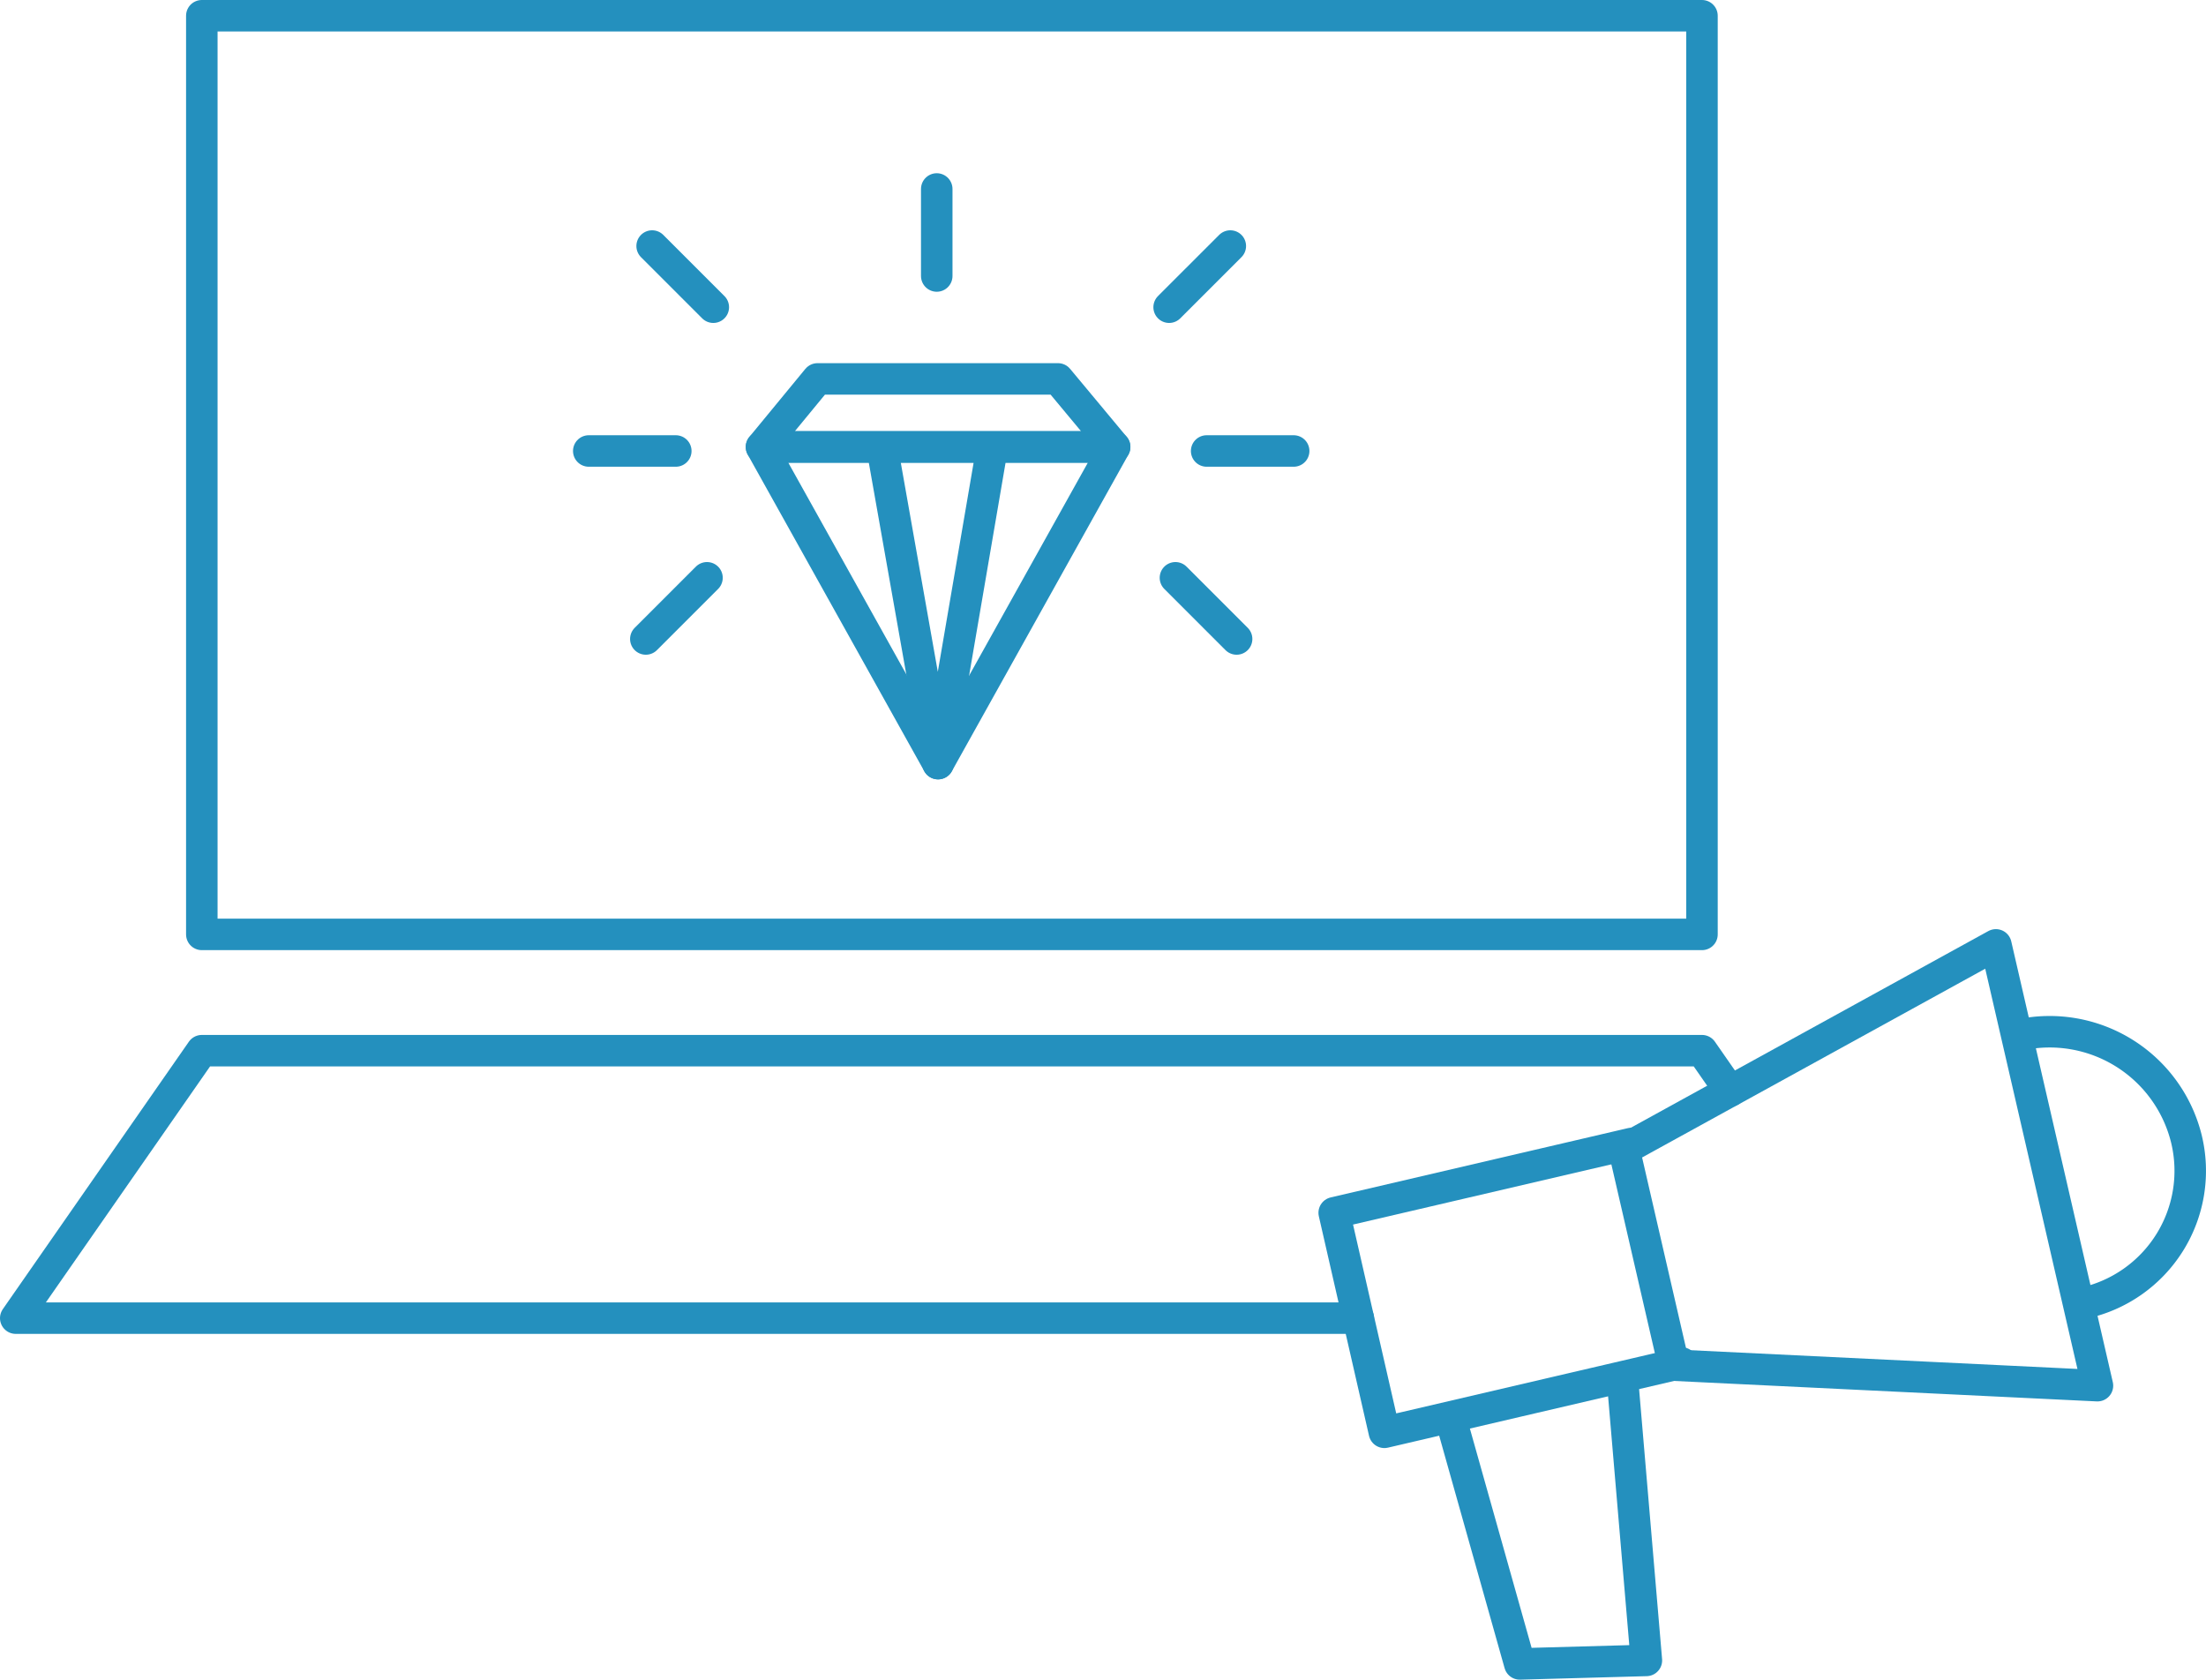 <svg id="66d5bcc9-a1e6-44b9-82e1-4a79268ac141" data-name="Ebene 1" xmlns="http://www.w3.org/2000/svg" xmlns:xlink="http://www.w3.org/1999/xlink" viewBox="0 0 280.148 213.318">
  <defs>
    <clipPath id="9078af0c-8fb0-4506-ae6e-ef95c2e99b64" transform="translate(-0)">
      <rect width="280.149" height="213.318" style="fill: none"/>
    </clipPath>
  </defs>
  <title>Designer-grade quality</title>
  <g>
    <path d="M99.324,67.318" transform="translate(-0)" style="fill: none;stroke: #46b5c3;stroke-linecap: round;stroke-width: 4px"/>
    <path d="M6.837,67.261" transform="translate(-0)" style="fill: none"/>
  </g>
  <g style="clip-path: url(#9078af0c-8fb0-4506-ae6e-ef95c2e99b64)">
    <rect x="25.629" y="2" width="190.511" height="116.669" style="fill: none;stroke: #2490be;stroke-linecap: round;stroke-linejoin: round;stroke-width: 4px"/>
    <polyline points="219.709 138.568 216.14 133.437 25.629 133.437 2 167.404 172.494 167.404" style="fill: none;stroke: #2490be;stroke-linecap: round;stroke-linejoin: round;stroke-width: 4px"/>
  </g>
  <polygon points="141.553 56.763 96.705 56.763 119.129 96.98 141.553 56.763" style="fill: none"/>
  <polygon points="141.553 56.763 96.705 56.763 119.129 96.98 141.553 56.763" style="fill: none;stroke: #2490be;stroke-linecap: round;stroke-linejoin: round;stroke-width: 4px"/>
  <polygon points="141.553 56.763 96.705 56.763 103.817 48.122 134.359 48.122 141.553 56.763 126.014 56.763 119.128 96.979 112.01 56.763 141.553 56.763" style="fill: none"/>
  <polygon points="141.553 56.763 96.705 56.763 103.817 48.122 134.359 48.122 141.553 56.763 126.014 56.763 119.128 96.979 112.01 56.763 141.553 56.763" style="fill: none;stroke: #2490be;stroke-linecap: round;stroke-linejoin: round;stroke-width: 4px"/>
  <line x1="85.821" y1="57.275" x2="74.769" y2="57.275" style="fill: none;stroke: #2490be;stroke-linecap: round;stroke-linejoin: round;stroke-width: 4px"/>
  <line x1="90.585" y1="39.015" x2="82.816" y2="31.246" style="fill: none;stroke: #2490be;stroke-linecap: round;stroke-linejoin: round;stroke-width: 4px"/>
  <line x1="89.784" y1="73.38" x2="82.015" y2="81.15" style="fill: none;stroke: #2490be;stroke-linecap: round;stroke-linejoin: round;stroke-width: 4px"/>
  <line x1="118.961" y1="35.052" x2="118.961" y2="24" style="fill: none;stroke: #2490be;stroke-linecap: round;stroke-linejoin: round;stroke-width: 4px"/>
  <line x1="153.236" y1="57.275" x2="164.288" y2="57.275" style="fill: none;stroke: #2490be;stroke-linecap: round;stroke-linejoin: round;stroke-width: 4px"/>
  <line x1="148.472" y1="39.015" x2="156.242" y2="31.246" style="fill: none;stroke: #2490be;stroke-linecap: round;stroke-linejoin: round;stroke-width: 4px"/>
  <line x1="149.273" y1="73.38" x2="157.042" y2="81.15" style="fill: none;stroke: #2490be;stroke-linecap: round;stroke-linejoin: round;stroke-width: 4px"/>
  <polyline points="206.026 175.001 209.081 210.873 193.001 211.318 184.254 180.239" style="fill: none"/>
  <g style="clip-path: url(#9078af0c-8fb0-4506-ae6e-ef95c2e99b64)">
    <polyline points="206.026 175.001 209.081 210.873 193.001 211.318 184.254 180.239" style="fill: none;stroke: #2490be;stroke-linecap: round;stroke-linejoin: round;stroke-width: 4px"/>
    <path d="M261.414,212.038" transform="translate(-0)" style="fill: none"/>
    <path d="M261.414,212.038" transform="translate(-0)" style="fill: none;stroke: #2490be;stroke-linecap: round;stroke-linejoin: round;stroke-width: 4px"/>
  </g>
  <polyline points="213.566 173.1 175.808 181.904 169.435 154.024 207.193 145.22" style="fill: none"/>
  <polyline points="213.566 173.1 175.808 181.904 169.435 154.024 207.193 145.22" style="fill: none;stroke: #2490be;stroke-linecap: round;stroke-linejoin: round;stroke-width: 4px"/>
  <g style="clip-path: url(#9078af0c-8fb0-4506-ae6e-ef95c2e99b64)">
    <path d="M203.36,170.524" transform="translate(-0)" style="fill: none"/>
  </g>
  <path d="M203.36,170.524" transform="translate(-0)" style="fill: none;stroke: #2490be;stroke-linecap: round;stroke-linejoin: round;stroke-width: 4px"/>
  <g style="clip-path: url(#9078af0c-8fb0-4506-ae6e-ef95c2e99b64)">
    <path d="M264.598,165.499a17.193,17.193,0,0,0,13.068-20.836,17.89,17.89,0,0,0-21.23-13.211" transform="translate(-0)" style="fill: none"/>
    <path d="M264.598,165.499a17.193,17.193,0,0,0,13.068-20.836,17.89,17.89,0,0,0-21.23-13.211" transform="translate(-0)" style="fill: none;stroke: #2490be;stroke-linecap: round;stroke-width: 4px"/>
  </g>
  <polygon points="253.467 120 206.248 145.976 212.561 173.376 266.364 175.981 253.467 120" style="fill: none"/>
  <polyline points="253.467 120 206.248 145.976 212.561 173.376 266.364 175.981 253.467 120" style="fill: none;stroke: #2490be;stroke-linecap: round;stroke-linejoin: round;stroke-width: 4px"/>
  <g style="clip-path: url(#9078af0c-8fb0-4506-ae6e-ef95c2e99b64)">
    <path d="M221.136,144.68" transform="translate(-0)" style="fill: none"/>
  </g>
  <path d="M221.136,144.68" transform="translate(-0)" style="fill: none;stroke: #2490be;stroke-width: 4px"/>
</svg>
